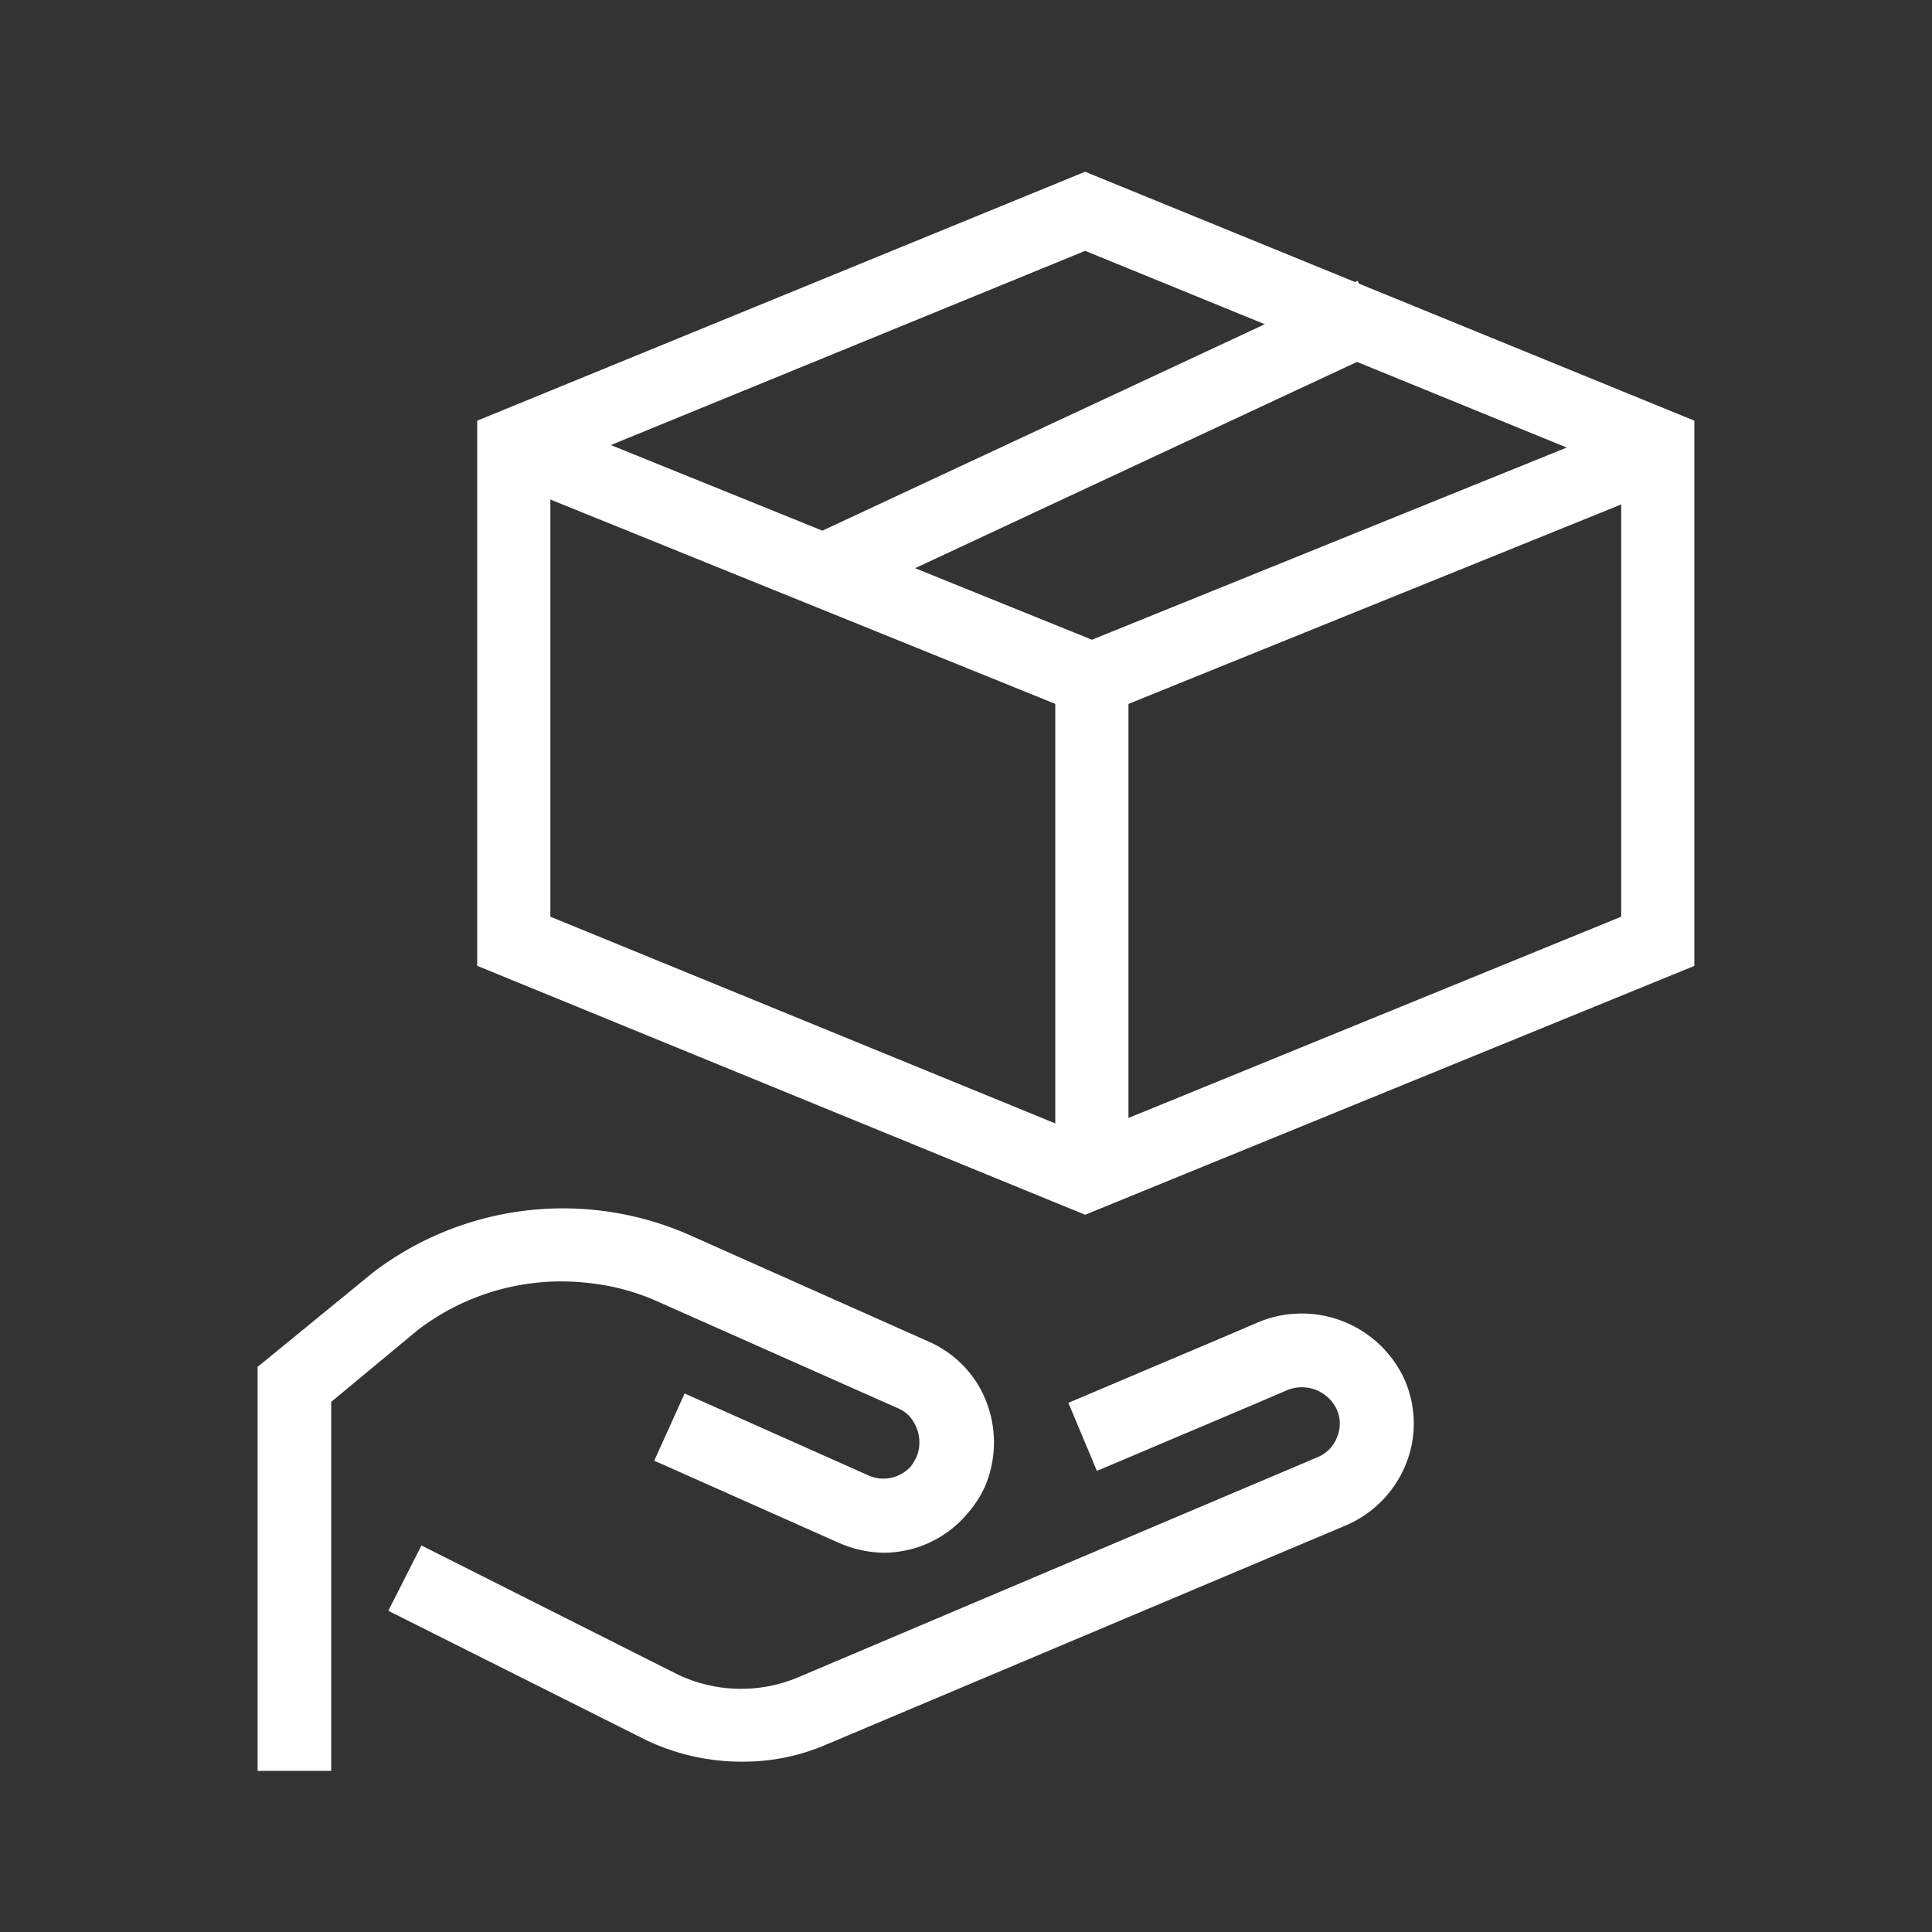 <svg xmlns="http://www.w3.org/2000/svg" width="90" height="90" viewBox="0 0 90 90"><rect x="0" y="0" width="90" height="90" fill="#333333" stroke="none"/><g transform="translate(-1660 -6263)"><rect width="90" height="90" transform="translate(1660 6263)" fill="#fff" opacity="0"/><g transform="translate(1672 6271)"><g transform="translate(0 48.292)"><path d="M58.5,53.993,34.321,64.239a6.855,6.855,0,0,1-5.659-.129l-11.918-6L15.2,61.152l11.961,6a10.322,10.322,0,0,0,4.5,1.029,9.761,9.761,0,0,0,3.987-.815l24.18-10.2a5.229,5.229,0,0,0,2.787-2.872,5.067,5.067,0,0,0-.129-4.03,5.265,5.265,0,0,0-6.817-2.529l-1.5.643h0l-7.288,3.087,1.329,3.172L55.5,51.549h0l1.5-.643a1.8,1.8,0,0,1,2.358.815,1.6,1.6,0,0,1,.043,1.329A1.626,1.626,0,0,1,58.5,53.993Z" transform="translate(-9.112 -42.408)" fill="#fff"/><path d="M4.43,44.89l4.03-3.344a11,11,0,0,1,8.017-2.186,10.508,10.508,0,0,1,3.258.9l11.1,4.93a1.514,1.514,0,0,1,.729.643h0a1.81,1.81,0,0,1,.129,1.629,3.768,3.768,0,0,1-.257.429,1.717,1.717,0,0,1-1.972.429L20.892,44.5l-1.415,3.13,8.574,3.816a5.329,5.329,0,0,0,2.1.472,5.1,5.1,0,0,0,3.858-1.758,5.182,5.182,0,0,0,.857-1.286,5.239,5.239,0,0,0-.343-4.844A5.1,5.1,0,0,0,32.3,42.1L21.15,37.131A14.605,14.605,0,0,0,6.4,38.845L1,43.261V62.082H4.43Z" transform="translate(-1 -35.878)" fill="#fff"/></g><g transform="translate(10.229 0)"><path d="M51.62,15.839,80,27.435v25.4L51.62,64.427,23.3,52.83V27.436ZM76.594,29.725l-24.972-10.2-24.912,10.2V50.542l24.912,10.2,24.972-10.2Z" transform="translate(-23.3 -15.839)" fill="#fff"/><path d="M52.12,55.465,24.55,44.307l1.279-3.16L52.12,51.786,78.41,41.146l1.279,3.16Z" transform="translate(-23.484 -29.985)" fill="#fff"/><path d="M.6,13.506l-1.442-3.09,26.2-12.228L26.8,1.277Z" transform="translate(15.658 6.895)" fill="#fff"/><path d="M1.409,23.106H-2V0H1.409Z" transform="translate(28.93 23.64)" fill="#fff"/></g></g></g></svg>
